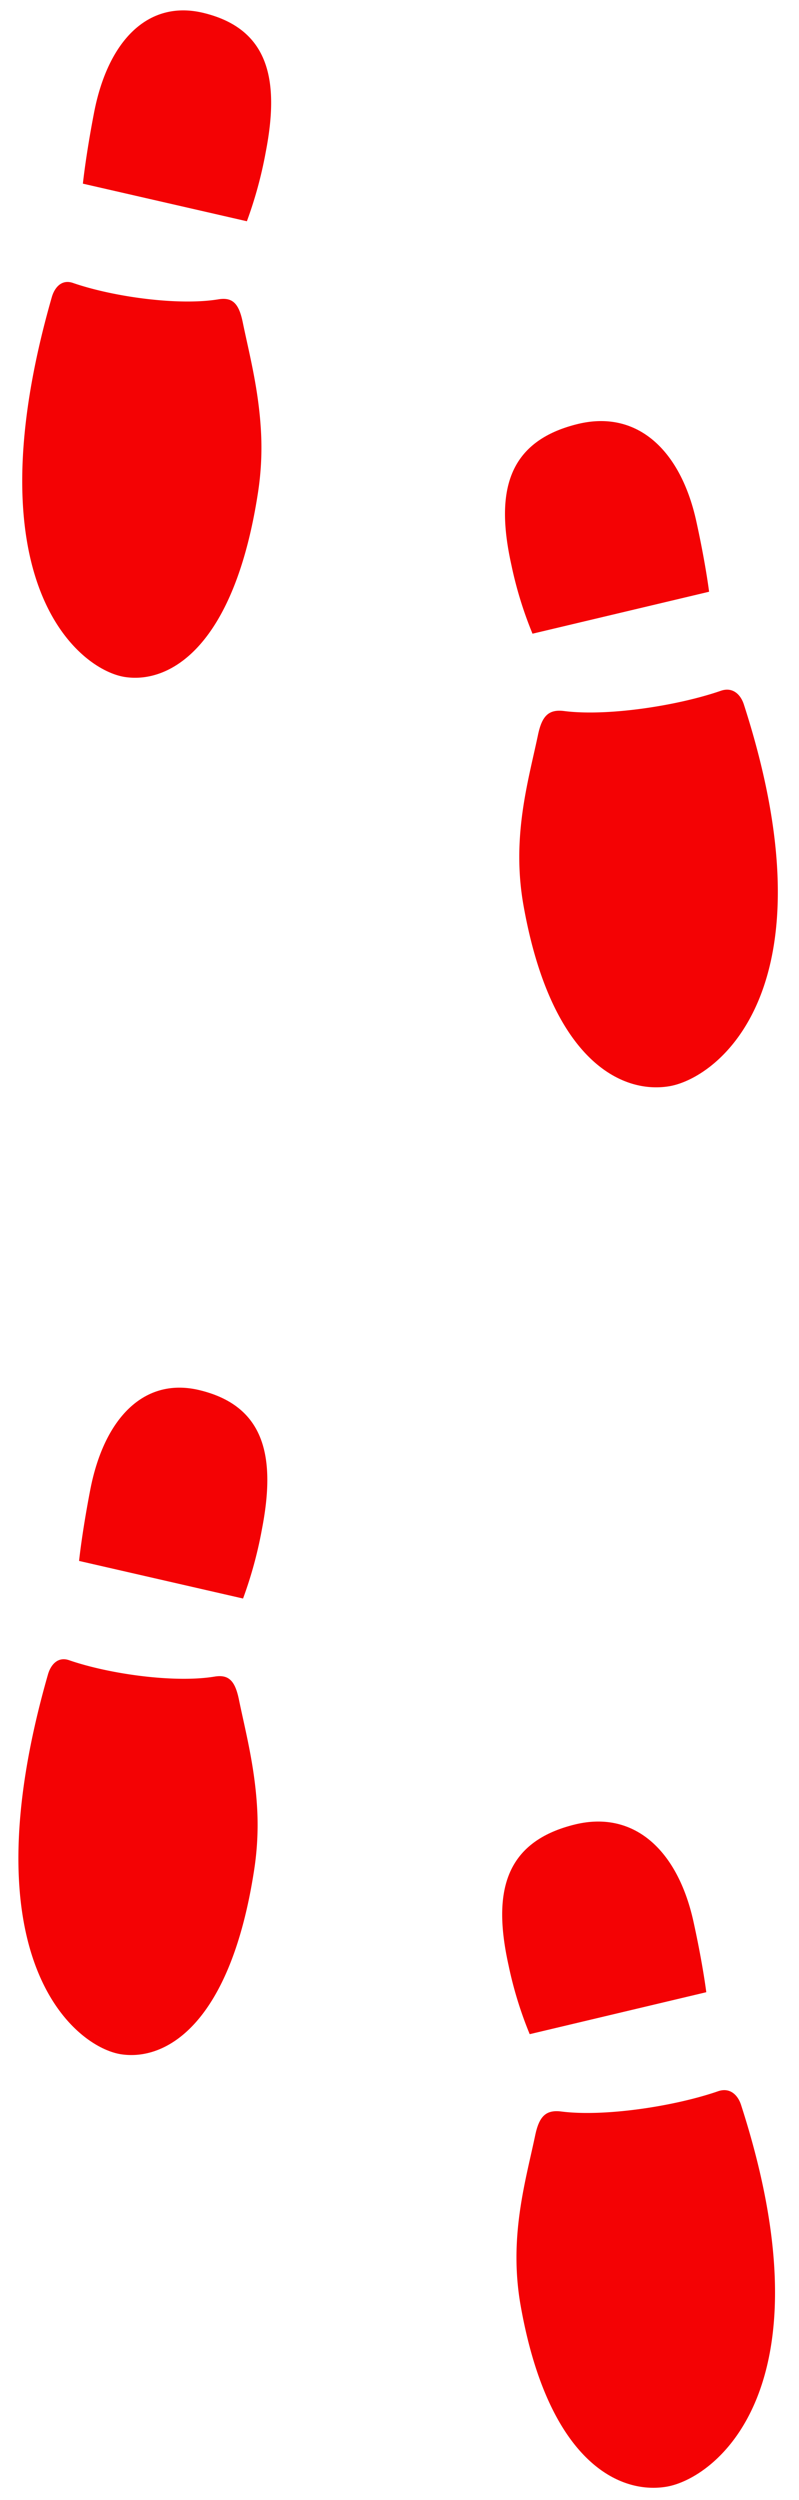 <?xml version="1.0" encoding="UTF-8"?> <svg xmlns="http://www.w3.org/2000/svg" width="138.205" height="431.938" viewBox="0 0 138.205 431.938"><g id="footprint" transform="matrix(-1, -0.017, 0.017, -1, 17.41, 123.722)"><path id="Pfad_1" data-name="Pfad 1" d="M53.57,64.266c-.329,1.691-1.422,3.269-3.433,2.759-7.237-1.808-18.577-2.349-25.293-.631-2.468.631-3.621-.5-4.547-3.62-1.591-5.334-3.817-11.423-4.832-18.917a51.029,51.029,0,0,1-.338-10.114C16.881,6.956,27.354-.46,35.245.022S63.411,13.746,53.57,64.266ZM21.112,80.249A72.08,72.08,0,0,0,18.9,92.467c-1.315,12.52,1.234,21.209,12.813,22.967,9.769,1.488,16.041-6.267,17.347-18.787.79-7.565.858-12.394.858-12.394Z" transform="matrix(0.998, 0.07, -0.07, 0.998, -39.286, 4.334)" fill="#f40204"></path><path id="Pfad_2" data-name="Pfad 2" d="M23.636.022c8.527-.478,19.846,6.934,21.742,33.72.849,11.957-3.091,21.294-5.588,29.031-1.006,3.111-2.247,4.247-4.914,3.62-7.258-1.718-19.513-1.181-27.334.631-2.173.5-3.355-1.069-3.71-2.759C-6.8,13.746,15.114.5,23.636.022ZM7.768,84.252s.078,4.829.927,12.394c1.417,12.521,8.19,20.275,18.747,18.788,12.514-1.758,15.268-10.442,13.847-22.967A67.329,67.329,0,0,0,38.9,80.249Z" transform="translate(-122.825 -59.406) rotate(-7)" fill="#f40204"></path><path id="Pfad_3" data-name="Pfad 3" d="M53.57,64.266c-.329,1.691-1.422,3.269-3.433,2.759-7.237-1.808-18.577-2.349-25.293-.631-2.468.631-3.621-.5-4.547-3.62-1.591-5.334-3.817-11.423-4.832-18.917a51.029,51.029,0,0,1-.338-10.114C16.881,6.956,27.354-.46,35.245.022S63.411,13.746,53.57,64.266ZM21.112,80.249A72.08,72.08,0,0,0,18.9,92.467c-1.315,12.52,1.234,21.209,12.813,22.967,9.769,1.488,16.041-6.267,17.347-18.787.79-7.565.858-12.394.858-12.394Z" transform="matrix(0.998, 0.07, -0.07, 0.998, -42.668, -233.556)" fill="#f40204"></path><path id="Pfad_4" data-name="Pfad 4" d="M23.636.022c8.527-.478,19.846,6.934,21.742,33.72.849,11.957-3.091,21.294-5.588,29.031-1.006,3.111-2.247,4.247-4.914,3.62-7.258-1.718-19.513-1.181-27.334.631-2.173.5-3.355-1.069-3.71-2.759C-6.8,13.746,15.114.5,23.636.022ZM7.768,84.252s.078,4.829.927,12.394c1.417,12.521,8.19,20.275,18.747,18.788,12.514-1.758,15.268-10.442,13.847-22.967A67.329,67.329,0,0,0,38.9,80.249Z" transform="translate(-126.452 -301.3) rotate(-7)" fill="#f40204"></path></g></svg> 
